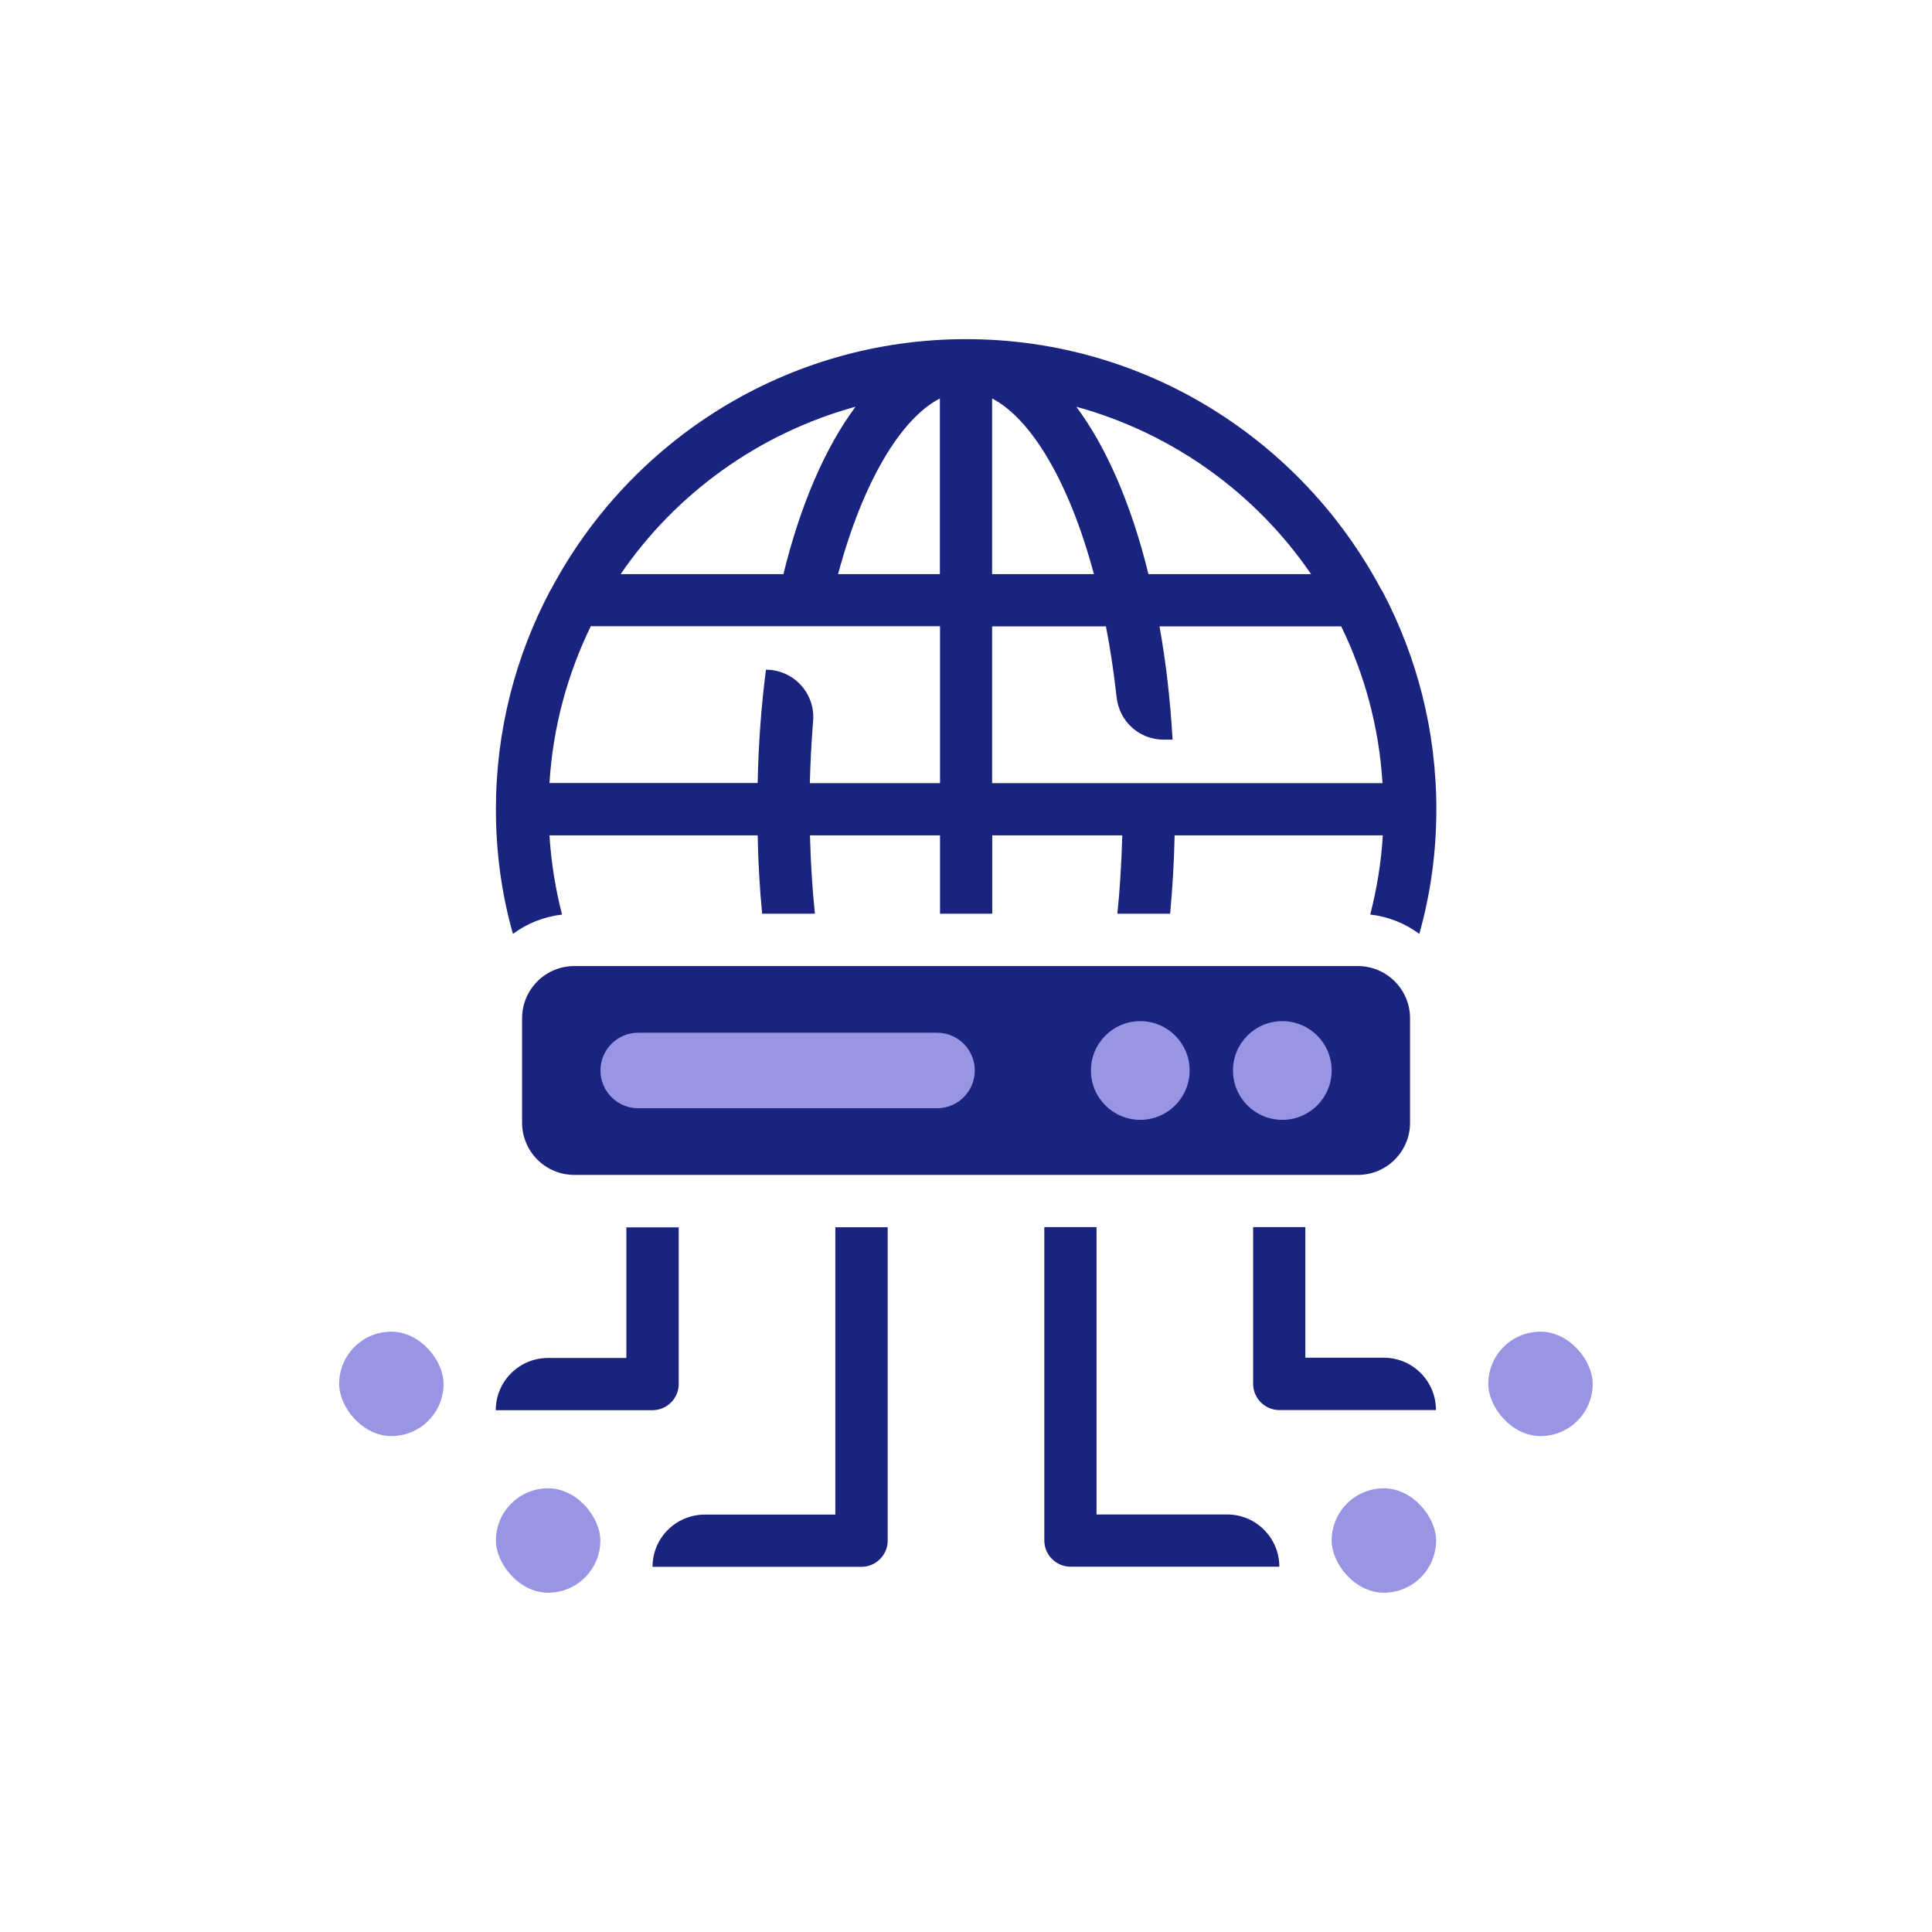 <?xml version="1.0" encoding="UTF-8"?>
<svg id="Laag_2" data-name="Laag 2" xmlns="http://www.w3.org/2000/svg" width="141.73" height="141.73" viewBox="0 0 141.73 141.73">
  <defs>
    <style>
      .cls-1 {
        fill: none;
      }

      .cls-2, .cls-3 {
        fill: #9896e4;
      }

      .cls-4 {
        fill: #1a237e;
      }

      .cls-3 {
        fill-rule: evenodd;
      }
    </style>
  </defs>
  <g id="Layer_1" data-name="Layer 1">
    <g>
      <rect class="cls-1" width="141.73" height="141.73"/>
      <g>
        <g>
          <g>
            <rect class="cls-2" x="24.88" y="97.69" width="7.66" height="7.66" rx="3.83" ry="3.83"/>
            <rect class="cls-2" x="109.18" y="97.69" width="7.66" height="7.66" rx="3.83" ry="3.83"/>
            <rect class="cls-2" x="36.38" y="109.18" width="7.66" height="7.66" rx="3.83" ry="3.83"/>
            <rect class="cls-2" x="97.69" y="109.18" width="7.66" height="7.66" rx="3.83" ry="3.83"/>
          </g>
          <g>
            <path class="cls-4" d="m49.79,90.03v11.5c0,1.05-.86,1.92-1.92,1.92h-11.5c0-2.12,1.72-3.83,3.83-3.83h5.75v-9.58h3.83Z"/>
            <path class="cls-4" d="m105.35,103.44h0s-11.5,0-11.5,0c-1.05,0-1.92-.86-1.92-1.92v-11.5h3.83v9.58h5.75c2.12,0,3.83,1.72,3.83,3.83Z"/>
            <path class="cls-4" d="m93.86,114.93h0s-15.33,0-15.33,0c-1.05,0-1.92-.86-1.92-1.92v-22.99h3.83v21.08h9.58c2.12,0,3.83,1.72,3.83,3.83Z"/>
            <path class="cls-4" d="m65.12,90.03v22.99c0,1.05-.86,1.92-1.92,1.92h-15.33c0-2.12,1.72-3.83,3.83-3.83h9.58v-21.08h3.83Z"/>
          </g>
          <path class="cls-4" d="m99.61,70.87h-57.48c-2.12,0-3.83,1.72-3.83,3.83v7.66c0,2.12,1.72,3.83,3.83,3.83h57.48c2.12,0,3.83-1.72,3.83-3.83v-7.66c0-2.12-1.72-3.83-3.83-3.83Z"/>
        </g>
        <path class="cls-4" d="m101.39,43.35c-.02-.06-.06-.1-.08-.13-5.81-10.9-17.26-18.34-30.44-18.34s-24.64,7.43-30.44,18.34c-.02.04-.06.08-.08.13-2.53,4.79-3.97,10.23-3.97,16.02,0,3.16.42,6.23,1.25,9.14,1.03-.77,2.28-1.26,3.6-1.42-.48-1.88-.8-3.81-.92-5.81h15.27c.04,1.97.15,3.89.33,5.75h3.87c-.19-1.84-.31-3.76-.36-5.75h9.54v5.75h3.83v-5.75h9.54c-.06,1.99-.17,3.91-.36,5.75h3.87c.17-1.86.29-3.77.33-5.75h15.27c-.11,1.99-.44,3.93-.92,5.81,1.32.15,2.57.65,3.6,1.42.82-2.91,1.25-5.98,1.25-9.14,0-5.79-1.44-11.23-3.97-16.02Zm-38.63-13.51c-2.22,2.99-4.04,7.18-5.29,12.28h-11.94c4.04-5.92,10.14-10.33,17.22-12.28Zm6.19,27.61h-9.54c.04-1.57.12-3.09.24-4.56.17-2.02-1.43-3.76-3.46-3.76h0c-.34,2.63-.55,5.41-.61,8.31h-15.27c.25-4.1,1.32-7.99,3.03-11.5h25.62v11.5Zm0-15.33h-7.47c1.82-6.8,4.62-11.42,7.47-12.89v12.89Zm27.24,0h-11.94c-1.25-5.1-3.07-9.29-5.29-12.28,7.09,1.95,13.18,6.36,17.22,12.28Zm-23.41-12.89c2.85,1.48,5.65,6.09,7.47,12.89h-7.47v-12.89Zm18.28,28.22h-18.28v-11.5h8.35c.32,1.64.58,3.37.78,5.18s1.67,3.13,3.46,3.13h.65c-.17-2.93-.49-5.72-.96-8.31h13.33c1.71,3.51,2.78,7.4,3.03,11.5h-10.36Z"/>
        <g>
          <g>
            <path class="cls-3" d="m97.69,78.53c0-2-1.62-3.62-3.62-3.62s-3.62,1.62-3.62,3.62,1.62,3.62,3.62,3.62,3.62-1.62,3.62-3.62Z"/>
            <path class="cls-3" d="m87.27,78.53c0-2-1.62-3.62-3.62-3.62s-3.62,1.62-3.62,3.62,1.62,3.62,3.62,3.62,3.62-1.62,3.62-3.62Z"/>
          </g>
          <path class="cls-3" d="m68.74,81.3h-21.92c-1.53,0-2.77-1.24-2.77-2.77s1.24-2.77,2.77-2.77h21.92c1.53,0,2.77,1.24,2.77,2.77s-1.24,2.77-2.77,2.77Z"/>
        </g>
      </g>
    </g>
  </g>
</svg>